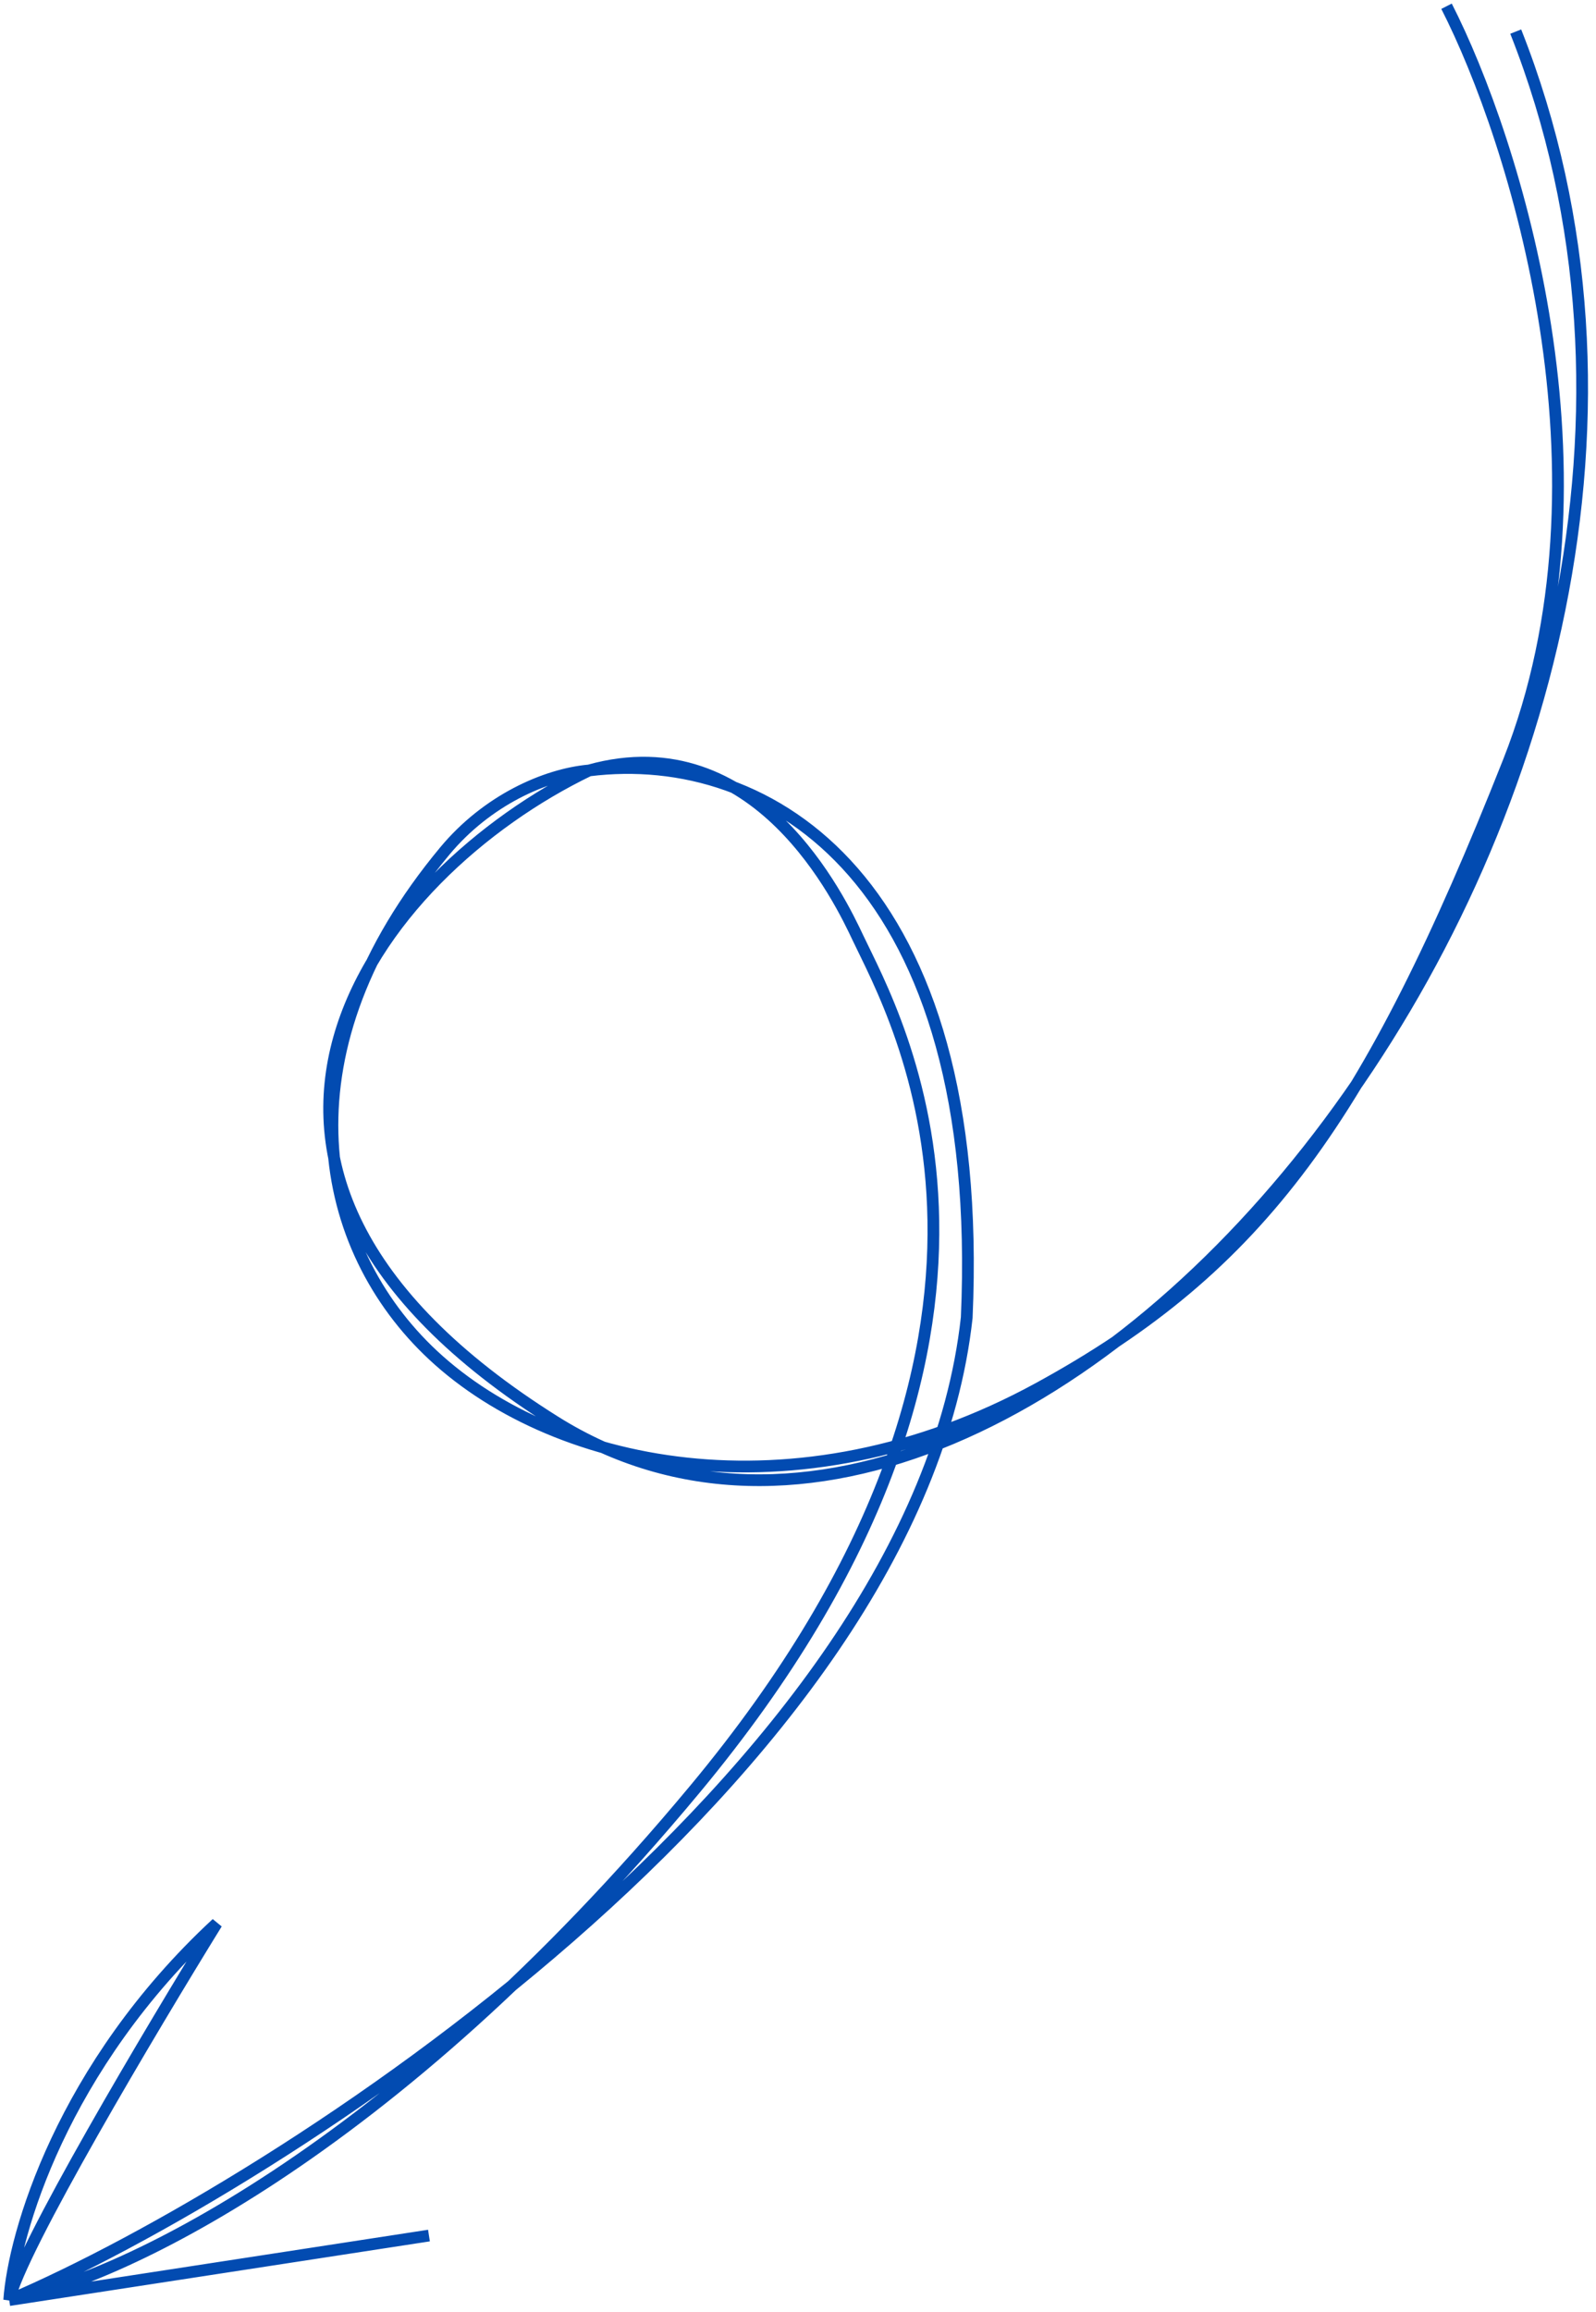 <svg width="136" height="197" viewBox="0 0 136 197" fill="none" xmlns="http://www.w3.org/2000/svg">
<path d="M123.263 0.532C129.041 11.844 138.189 40.553 128.555 64.886C116.512 95.303 107.393 107.941 88.534 118.259C67.642 129.689 46.717 125.037 36.458 115.037C26.879 105.699 23.897 89.339 37.908 72.501C41.495 68.191 46.456 65.982 50.195 65.642M0.785 195.968C9.41 194.509 33.168 183.763 59.203 152.455C91.748 113.32 76.237 86.541 73.106 79.902C71.668 76.852 64.496 61.643 50.195 65.642M0.785 195.968C1.175 190.369 5.257 176.11 18.466 163.872C12.935 172.831 1.654 191.793 0.785 195.968ZM0.785 195.968L36.553 190.47M0.785 195.968C23.614 186.23 78.094 151.136 82.378 112.26C84.018 75.111 65.689 63.703 50.195 65.642M50.195 65.642C32.08 74.376 12.447 99.284 47.317 121.137C88.55 146.977 154.573 66.927 129.16 2.692" stroke="#024BB1"/>
</svg>
